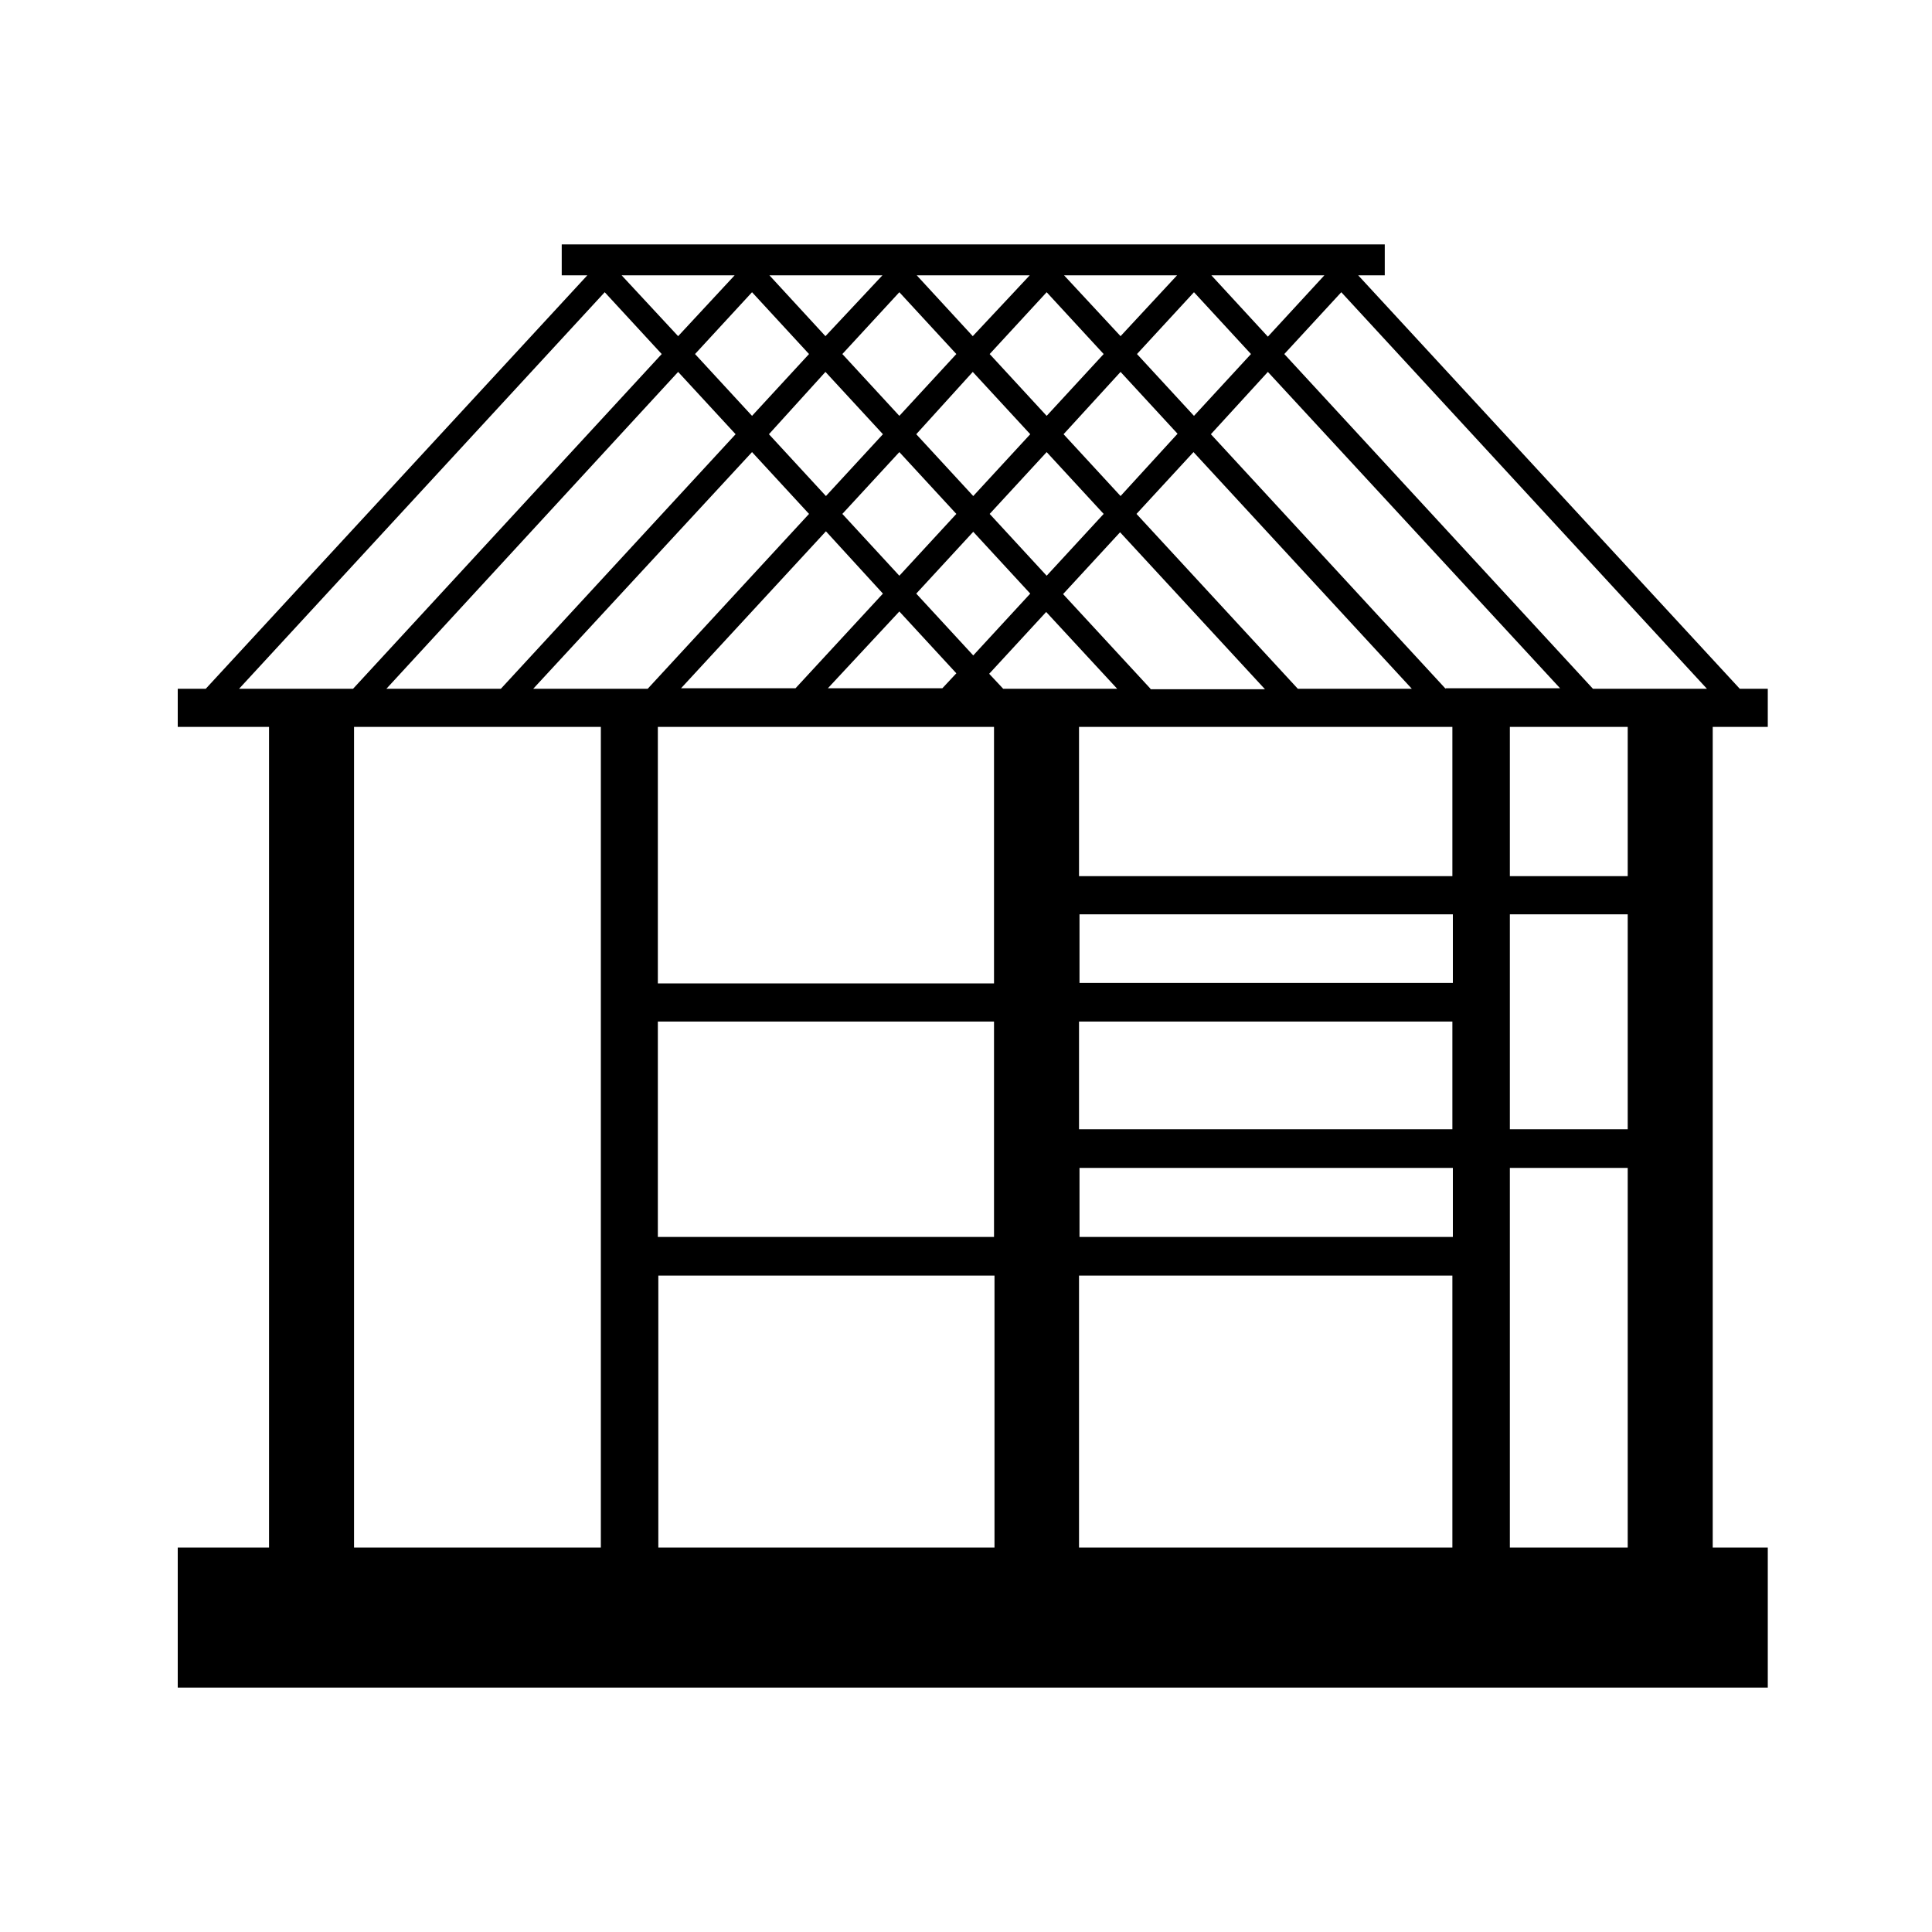 <?xml version="1.0" encoding="utf-8"?>
<!-- Generator: Adobe Illustrator 26.5.0, SVG Export Plug-In . SVG Version: 6.00 Build 0)  -->
<svg version="1.1" id="Calque_1" xmlns="http://www.w3.org/2000/svg" xmlns:xlink="http://www.w3.org/1999/xlink" x="0px" y="0px"
	 viewBox="0 0 400 400" style="enable-background:new 0 0 400 400;" xml:space="preserve">
<path d="M366,150.5v-7.9h-5.8l-79-85.6h5.5v-6.4H116.3V57h5.3l-79,85.6h-5.8v7.9h18.9v169.9H36.8v29H366v-29h-11.4V150.5H366z
	 M329.8,142.6l-63.9-69.3l11.8-12.8l75.7,82.1H329.8z M337,233.8h-24.4v-44.5H337V233.8z M213.3,89.9l-11.8,12.8l-11.8-12.8
	L201.4,77L213.3,89.9z M204.9,73.3l11.8-12.8l11.8,12.8l-11.8,12.8L204.9,73.3z M204.9,106.4l11.8-12.8l11.8,12.8l-11.8,12.8
	L204.9,106.4z M213.3,122.9l-11.8,12.8l-11.8-12.8l11.8-12.8L213.3,122.9z M186.2,86.1l-11.8-12.8l11.8-12.8L198,73.3L186.2,86.1z
	 M182.8,89.9l-11.8,12.8l-11.8-12.8L170.9,77L182.8,89.9z M186.2,93.6l11.8,12.8l-11.8,12.8l-11.8-12.8L186.2,93.6z M182.8,122.9
	l-18.1,19.6H141l30-32.5L182.8,122.9z M186.2,126.6l11.8,12.8l-2.9,3.1h-23.7L186.2,126.6z M207.7,142.6l-2.9-3.1l11.8-12.8
	l14.7,15.9H207.7z M238.2,142.6l-18.1-19.6l11.8-12.8l30,32.5H238.2z M268.7,142.6l-33.4-36.2l11.8-12.8l45.2,49H268.7z M232,102.7
	l-11.8-12.8L232,77l11.8,12.8L232,102.7z M235.4,73.3l11.8-12.8L259,73.3l-11.8,12.8L235.4,73.3z M250.8,57h23.4l-11.7,12.7
	L250.8,57z M232,69.6L220.3,57h23.4L232,69.6z M201.4,69.6L189.8,57h23.4L201.4,69.6z M170.9,69.6L159.3,57h23.4L170.9,69.6z
	 M155.7,60.5l11.8,12.8l-11.8,12.8l-11.8-12.8L155.7,60.5z M140.4,69.6L128.7,57h23.4L140.4,69.6z M152.3,89.9l-48.6,52.7H80
	L140.4,77L152.3,89.9z M155.7,93.6l11.8,12.8l-33.4,36.2h-23.7L155.7,93.6z M205.8,150.5v53.1h-69.6v-53.1H205.8z M205.8,256.1
	h-69.6v-44.6h69.6V256.1z M136.3,264.1h69.6v56.3h-69.6V264.1z M223.4,264.1h77.3v56.3h-77.3V264.1z M300.8,256.1h-77.3v-14.3h77.3
	V256.1z M223.4,233.8v-22.3h77.3v22.3H223.4z M300.8,203.5h-77.3v-14.2h77.3V203.5z M223.4,181.4v-30.9h77.3v30.9H223.4z
	 M299.3,142.6l-48.6-52.7L262.5,77l60.5,65.5H299.3z M125.2,60.5L137,73.3l-63.9,69.3H49.5L125.2,60.5z M73.3,150.5h51.1v169.9H73.3
	V150.5z M312.6,320.4v-78.6H337v78.6H312.6z M337,181.4h-24.4v-30.9H337V181.4z"/>
</svg>

